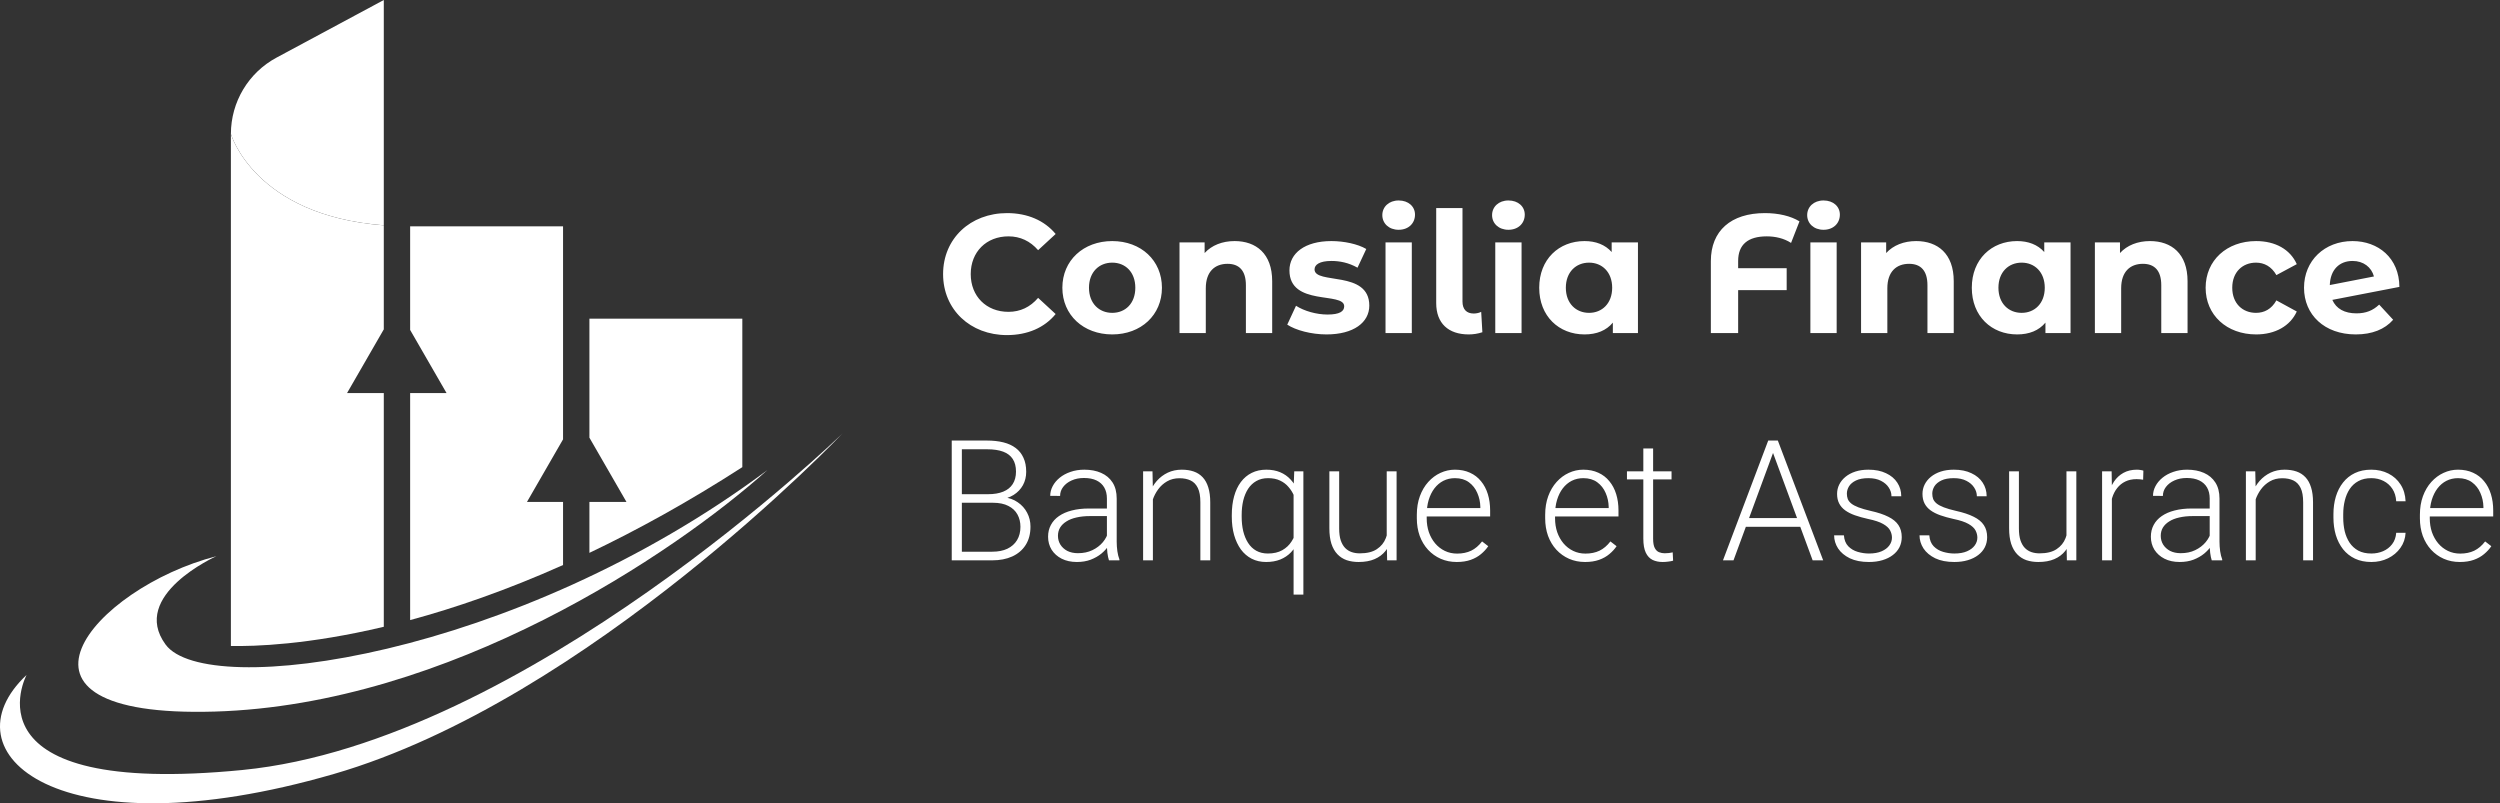 <svg width="638" height="205" viewBox="0 0 638 205" fill="none" xmlns="http://www.w3.org/2000/svg">
<rect x="0" y="0" width="638" height="205" fill="#333333" stroke="none"/>
<g clip-path="url(#clip0_5679_4332)">
<path d="M54.8 181.594C114.592 179.825 171.861 141.436 195.829 119.967C131.496 167.953 52.701 178.644 42.27 164.503C32.972 151.893 55.22 141.941 55.22 141.941C23.852 150.022 -4.991 183.363 54.8 181.594Z" fill="white"/>
<path d="M61.949 196.495C-10.036 203.567 6.783 172.248 6.783 172.248C-14.407 192.116 14.688 217.961 85.158 197.533C150.232 178.67 215 110.621 215 110.621C215 110.621 133.931 189.422 61.949 196.491V196.495Z" fill="white"/>
<path d="M113.953 100.303H104.668V158.246C116.07 155.164 129.174 150.683 143.69 144.196V128.085H134.486L140.831 117.08L143.69 112.124V57.752H104.668V84.203L107.607 89.298L113.953 100.303Z" fill="white"/>
<path d="M159.871 128.085H150.418V141.089C162.572 135.3 175.632 128.118 189.44 119.218V81.327H150.418V111.696L153.525 117.083L159.871 128.088V128.085Z" fill="white"/>
<path d="M97.944 159.956V100.303H88.572L94.917 89.298L97.944 84.053V57.504C64.866 54.985 58.922 34.181 58.922 34.181V164.85C65.016 164.974 78.59 164.55 97.944 159.956Z" fill="white"/>
<path d="M97.944 57.504V0L70.558 14.711C63.395 18.56 58.926 26.038 58.926 34.178C58.926 34.178 64.866 54.985 97.948 57.5L97.944 57.504Z" fill="white"/>
</g>
<path d="M256.974 85.516C247.643 85.516 240.677 79.023 240.677 69.95C240.677 60.877 247.643 54.384 257.017 54.384C262.22 54.384 266.563 56.276 269.401 59.716L264.929 63.844C262.908 61.522 260.371 60.318 257.361 60.318C251.728 60.318 247.729 64.274 247.729 69.95C247.729 75.626 251.728 79.582 257.361 79.582C260.371 79.582 262.908 78.378 264.929 76.013L269.401 80.141C266.563 83.624 262.22 85.516 256.974 85.516ZM283.842 85.344C276.489 85.344 271.114 80.399 271.114 73.433C271.114 66.467 276.489 61.522 283.842 61.522C291.195 61.522 296.527 66.467 296.527 73.433C296.527 80.399 291.195 85.344 283.842 85.344ZM283.842 79.84C287.196 79.84 289.733 77.432 289.733 73.433C289.733 69.434 287.196 67.026 283.842 67.026C280.488 67.026 277.908 69.434 277.908 73.433C277.908 77.432 280.488 79.84 283.842 79.84ZM315.072 61.522C320.533 61.522 324.661 64.704 324.661 71.756V85H317.953V72.788C317.953 69.047 316.233 67.327 313.266 67.327C310.041 67.327 307.719 69.305 307.719 73.562V85H301.011V61.866H307.418V64.575C309.224 62.597 311.933 61.522 315.072 61.522ZM338.525 85.344C334.612 85.344 330.656 84.269 328.506 82.85L330.742 78.034C332.806 79.367 335.945 80.27 338.783 80.27C341.879 80.27 343.04 79.453 343.04 78.163C343.04 74.379 329.065 78.249 329.065 69.004C329.065 64.618 333.021 61.522 339.772 61.522C342.954 61.522 346.48 62.253 348.673 63.543L346.437 68.316C344.158 67.026 341.879 66.596 339.772 66.596C336.762 66.596 335.472 67.542 335.472 68.746C335.472 72.702 349.447 68.875 349.447 77.991C349.447 82.291 345.448 85.344 338.525 85.344ZM356.939 58.641C354.445 58.641 352.768 57.007 352.768 54.9C352.768 52.793 354.445 51.159 356.939 51.159C359.433 51.159 361.11 52.707 361.11 54.771C361.11 57.007 359.433 58.641 356.939 58.641ZM353.585 85V61.866H360.293V85H353.585ZM374.818 85.344C369.615 85.344 366.519 82.506 366.519 77.346V53.094H373.227V76.959C373.227 78.937 374.259 80.012 376.108 80.012C376.839 80.012 377.613 79.797 378 79.582L378.301 84.785C377.14 85.172 375.979 85.344 374.818 85.344ZM384.948 58.641C382.454 58.641 380.777 57.007 380.777 54.9C380.777 52.793 382.454 51.159 384.948 51.159C387.442 51.159 389.119 52.707 389.119 54.771C389.119 57.007 387.442 58.641 384.948 58.641ZM381.594 85V61.866H388.302V85H381.594ZM411.298 61.866H418.006V85H411.599V82.334C409.922 84.355 407.471 85.344 404.375 85.344C397.839 85.344 392.808 80.7 392.808 73.433C392.808 66.166 397.839 61.522 404.375 61.522C407.213 61.522 409.621 62.425 411.298 64.317V61.866ZM405.536 79.84C408.847 79.84 411.427 77.432 411.427 73.433C411.427 69.434 408.847 67.026 405.536 67.026C402.182 67.026 399.602 69.434 399.602 73.433C399.602 77.432 402.182 79.84 405.536 79.84ZM450.885 60.318C446.069 60.318 443.575 62.425 443.575 66.596V68.445H455.959V74.035H443.575V85H436.609V66.639C436.609 58.899 441.726 54.384 450.412 54.384C453.852 54.384 456.991 55.115 459.227 56.491L457.077 61.995C455.228 60.791 452.992 60.318 450.885 60.318ZM465.363 58.641C462.869 58.641 461.192 57.007 461.192 54.9C461.192 52.793 462.869 51.159 465.363 51.159C467.857 51.159 469.534 52.707 469.534 54.771C469.534 57.007 467.857 58.641 465.363 58.641ZM462.009 85V61.866H468.717V85H462.009ZM489.004 61.522C494.465 61.522 498.593 64.704 498.593 71.756V85H491.885V72.788C491.885 69.047 490.165 67.327 487.198 67.327C483.973 67.327 481.651 69.305 481.651 73.562V85H474.943V61.866H481.35V64.575C483.156 62.597 485.865 61.522 489.004 61.522ZM521.695 61.866H528.403V85H521.996V82.334C520.319 84.355 517.868 85.344 514.772 85.344C508.236 85.344 503.205 80.7 503.205 73.433C503.205 66.166 508.236 61.522 514.772 61.522C517.61 61.522 520.018 62.425 521.695 64.317V61.866ZM515.933 79.84C519.244 79.84 521.824 77.432 521.824 73.433C521.824 69.434 519.244 67.026 515.933 67.026C512.579 67.026 509.999 69.434 509.999 73.433C509.999 77.432 512.579 79.84 515.933 79.84ZM548.675 61.522C554.136 61.522 558.264 64.704 558.264 71.756V85H551.556V72.788C551.556 69.047 549.836 67.327 546.869 67.327C543.644 67.327 541.322 69.305 541.322 73.562V85H534.614V61.866H541.021V64.575C542.827 62.597 545.536 61.522 548.675 61.522ZM575.776 85.344C568.251 85.344 562.876 80.399 562.876 73.433C562.876 66.467 568.251 61.522 575.776 61.522C580.635 61.522 584.462 63.629 586.139 67.413L580.936 70.208C579.689 68.015 577.84 67.026 575.733 67.026C572.336 67.026 569.67 69.391 569.67 73.433C569.67 77.475 572.336 79.84 575.733 79.84C577.84 79.84 579.689 78.894 580.936 76.658L586.139 79.496C584.462 83.194 580.635 85.344 575.776 85.344ZM601.36 79.969C603.811 79.969 605.574 79.238 607.165 77.733L610.734 81.603C608.584 84.054 605.359 85.344 601.188 85.344C593.19 85.344 587.987 80.313 587.987 73.433C587.987 66.51 593.233 61.522 600.371 61.522C606.907 61.522 612.282 65.822 612.325 73.218L595.211 76.529C596.2 78.808 598.35 79.969 601.36 79.969ZM600.371 66.596C597.017 66.596 594.695 68.832 594.566 72.745L605.832 70.552C605.187 68.187 603.166 66.596 600.371 66.596Z" fill="white"/>
<path d="M253.403 128.303H244.795L244.753 126.119H252.165C253.676 126.119 254.964 125.902 256.028 125.468C257.092 125.034 257.896 124.39 258.442 123.537C259.002 122.669 259.282 121.605 259.282 120.345C259.282 119.057 259.009 117.994 258.463 117.154C257.917 116.3 257.099 115.67 256.007 115.264C254.915 114.858 253.543 114.655 251.892 114.655H245.467V143H242.884V112.43H251.892C253.445 112.43 254.838 112.584 256.07 112.892C257.302 113.2 258.351 113.682 259.219 114.34C260.087 114.998 260.745 115.831 261.193 116.839C261.655 117.833 261.886 119.022 261.886 120.408C261.886 121.668 261.606 122.809 261.046 123.831C260.486 124.838 259.695 125.664 258.673 126.308C257.666 126.938 256.455 127.33 255.041 127.484L253.403 128.303ZM253.214 143H243.976L245.299 140.795H253.214C254.726 140.795 256.014 140.543 257.078 140.04C258.155 139.522 258.981 138.787 259.555 137.835C260.129 136.883 260.416 135.749 260.416 134.434C260.416 133.272 260.164 132.229 259.66 131.305C259.156 130.381 258.386 129.653 257.351 129.122C256.315 128.576 254.999 128.303 253.403 128.303H248.049L248.091 126.119H255.671L256.133 126.896C257.505 127.036 258.701 127.463 259.723 128.177C260.759 128.877 261.557 129.765 262.117 130.843C262.691 131.921 262.978 133.104 262.978 134.392C262.978 136.239 262.565 137.807 261.739 139.095C260.927 140.368 259.786 141.341 258.316 142.013C256.861 142.671 255.16 143 253.214 143ZM282.483 138.927V127.211C282.483 126.133 282.259 125.202 281.811 124.418C281.363 123.635 280.705 123.033 279.837 122.613C278.97 122.193 277.899 121.983 276.625 121.983C275.449 121.983 274.399 122.193 273.476 122.613C272.566 123.019 271.845 123.572 271.313 124.271C270.795 124.957 270.536 125.72 270.536 126.56L268.017 126.539C268.017 125.685 268.227 124.859 268.646 124.062C269.066 123.264 269.661 122.55 270.431 121.92C271.201 121.29 272.118 120.793 273.182 120.429C274.259 120.051 275.442 119.862 276.73 119.862C278.354 119.862 279.781 120.135 281.013 120.681C282.259 121.227 283.232 122.046 283.932 123.138C284.632 124.229 284.981 125.601 284.981 127.253V138.234C284.981 139.018 285.037 139.83 285.149 140.669C285.275 141.509 285.45 142.202 285.674 142.748V143H283.008C282.84 142.496 282.707 141.866 282.609 141.11C282.525 140.34 282.483 139.613 282.483 138.927ZM283.071 129.772L283.113 131.704H278.179C276.891 131.704 275.736 131.823 274.714 132.061C273.707 132.285 272.853 132.621 272.153 133.069C271.453 133.503 270.914 134.028 270.536 134.644C270.172 135.259 269.99 135.959 269.99 136.743C269.99 137.555 270.193 138.297 270.599 138.969C271.019 139.641 271.607 140.18 272.363 140.585C273.133 140.977 274.042 141.173 275.092 141.173C276.492 141.173 277.724 140.914 278.788 140.396C279.865 139.879 280.754 139.2 281.454 138.36C282.154 137.52 282.623 136.603 282.861 135.609L283.953 137.058C283.771 137.758 283.435 138.479 282.945 139.221C282.469 139.949 281.846 140.634 281.076 141.278C280.306 141.908 279.396 142.426 278.347 142.832C277.311 143.224 276.135 143.42 274.819 143.42C273.336 143.42 272.041 143.14 270.935 142.58C269.843 142.02 268.989 141.257 268.374 140.292C267.772 139.312 267.471 138.206 267.471 136.974C267.471 135.854 267.709 134.854 268.185 133.972C268.66 133.076 269.346 132.32 270.242 131.704C271.152 131.074 272.244 130.598 273.518 130.276C274.805 129.94 276.247 129.772 277.843 129.772H283.071ZM294.22 125.132V143H291.721V120.282H294.115L294.22 125.132ZM293.653 130.234L292.54 129.604C292.624 128.261 292.897 127.001 293.359 125.825C293.821 124.649 294.444 123.614 295.228 122.718C296.025 121.822 296.956 121.122 298.02 120.618C299.098 120.114 300.288 119.862 301.589 119.862C302.723 119.862 303.738 120.016 304.634 120.324C305.53 120.632 306.292 121.122 306.922 121.794C307.552 122.466 308.028 123.327 308.35 124.376C308.686 125.426 308.854 126.707 308.854 128.219V143H306.334V128.198C306.334 126.63 306.118 125.405 305.684 124.523C305.25 123.628 304.634 122.991 303.836 122.613C303.038 122.235 302.093 122.046 301.001 122.046C299.798 122.046 298.741 122.312 297.831 122.844C296.935 123.362 296.179 124.041 295.563 124.88C294.962 125.706 294.5 126.595 294.178 127.547C293.856 128.485 293.681 129.381 293.653 130.234ZM330.123 151.734V124.649L330.291 120.282H332.622V151.734H330.123ZM314.355 131.872V131.431C314.355 129.667 314.551 128.079 314.943 126.665C315.335 125.237 315.909 124.02 316.665 123.012C317.434 121.99 318.358 121.213 319.436 120.681C320.528 120.135 321.767 119.862 323.152 119.862C324.482 119.862 325.665 120.079 326.701 120.513C327.736 120.947 328.625 121.57 329.367 122.382C330.123 123.194 330.732 124.16 331.194 125.279C331.656 126.399 331.992 127.645 332.202 129.017V134.623C332.034 135.91 331.719 137.093 331.257 138.171C330.809 139.235 330.207 140.166 329.451 140.963C328.695 141.747 327.785 142.356 326.722 142.79C325.672 143.21 324.468 143.42 323.11 143.42C321.739 143.42 320.507 143.14 319.415 142.58C318.337 142.02 317.42 141.229 316.665 140.208C315.923 139.172 315.349 137.947 314.943 136.533C314.551 135.119 314.355 133.566 314.355 131.872ZM316.875 131.431V131.872C316.875 133.202 317.007 134.434 317.273 135.567C317.553 136.701 317.966 137.695 318.512 138.549C319.058 139.403 319.751 140.068 320.591 140.543C321.445 141.019 322.438 141.257 323.572 141.257C325.014 141.257 326.232 140.977 327.226 140.417C328.219 139.858 329.01 139.116 329.598 138.192C330.2 137.268 330.634 136.26 330.9 135.168V128.639C330.76 127.925 330.522 127.183 330.186 126.413C329.85 125.643 329.395 124.929 328.821 124.271C328.261 123.6 327.555 123.061 326.701 122.655C325.847 122.235 324.818 122.025 323.614 122.025C322.466 122.025 321.466 122.27 320.612 122.76C319.772 123.236 319.072 123.901 318.512 124.754C317.966 125.608 317.553 126.602 317.273 127.736C317.007 128.87 316.875 130.101 316.875 131.431ZM353.891 137.751V120.282H356.41V143H353.996L353.891 137.751ZM354.353 133.552L355.654 133.51C355.654 134.938 355.486 136.253 355.15 137.457C354.814 138.661 354.29 139.711 353.576 140.606C352.862 141.502 351.938 142.195 350.804 142.685C349.67 143.175 348.306 143.42 346.71 143.42C345.604 143.42 344.589 143.266 343.666 142.958C342.756 142.636 341.972 142.132 341.314 141.446C340.656 140.76 340.145 139.872 339.781 138.78C339.431 137.688 339.256 136.365 339.256 134.812V120.282H341.755V134.854C341.755 136.071 341.888 137.086 342.154 137.898C342.434 138.71 342.812 139.361 343.288 139.851C343.778 140.34 344.337 140.69 344.967 140.9C345.597 141.11 346.276 141.215 347.004 141.215C348.852 141.215 350.307 140.858 351.371 140.145C352.449 139.431 353.212 138.493 353.66 137.331C354.122 136.155 354.353 134.896 354.353 133.552ZM371.758 143.42C370.275 143.42 368.91 143.147 367.664 142.601C366.432 142.055 365.354 141.285 364.431 140.292C363.521 139.298 362.814 138.122 362.31 136.764C361.82 135.392 361.575 133.895 361.575 132.271V131.368C361.575 129.618 361.834 128.037 362.352 126.623C362.87 125.209 363.584 123.999 364.494 122.991C365.403 121.983 366.439 121.213 367.601 120.681C368.777 120.135 370.009 119.862 371.296 119.862C372.738 119.862 374.019 120.121 375.139 120.639C376.258 121.143 377.196 121.864 377.952 122.802C378.722 123.726 379.303 124.824 379.695 126.098C380.087 127.358 380.283 128.751 380.283 130.276V131.809H363.087V129.667H377.784V129.374C377.756 128.1 377.497 126.91 377.007 125.804C376.531 124.684 375.818 123.775 374.866 123.075C373.914 122.375 372.724 122.025 371.296 122.025C370.233 122.025 369.253 122.249 368.357 122.697C367.475 123.145 366.712 123.789 366.068 124.628C365.438 125.454 364.949 126.441 364.599 127.589C364.263 128.723 364.095 129.982 364.095 131.368V132.271C364.095 133.531 364.277 134.707 364.641 135.798C365.019 136.876 365.55 137.828 366.236 138.654C366.936 139.48 367.762 140.124 368.714 140.585C369.666 141.047 370.715 141.278 371.863 141.278C373.207 141.278 374.397 141.033 375.433 140.543C376.468 140.04 377.399 139.249 378.225 138.171L379.8 139.389C379.31 140.117 378.694 140.788 377.952 141.404C377.224 142.02 376.349 142.51 375.328 142.874C374.306 143.238 373.116 143.42 371.758 143.42ZM404.512 143.42C403.028 143.42 401.664 143.147 400.418 142.601C399.186 142.055 398.108 141.285 397.185 140.292C396.275 139.298 395.568 138.122 395.064 136.764C394.574 135.392 394.329 133.895 394.329 132.271V131.368C394.329 129.618 394.588 128.037 395.106 126.623C395.624 125.209 396.338 123.999 397.248 122.991C398.157 121.983 399.193 121.213 400.355 120.681C401.531 120.135 402.763 119.862 404.05 119.862C405.492 119.862 406.773 120.121 407.893 120.639C409.012 121.143 409.95 121.864 410.706 122.802C411.476 123.726 412.057 124.824 412.449 126.098C412.841 127.358 413.037 128.751 413.037 130.276V131.809H395.841V129.667H410.538V129.374C410.51 128.1 410.251 126.91 409.761 125.804C409.285 124.684 408.571 123.775 407.62 123.075C406.668 122.375 405.478 122.025 404.05 122.025C402.986 122.025 402.007 122.249 401.111 122.697C400.229 123.145 399.466 123.789 398.822 124.628C398.192 125.454 397.702 126.441 397.353 127.589C397.017 128.723 396.849 129.982 396.849 131.368V132.271C396.849 133.531 397.031 134.707 397.395 135.798C397.772 136.876 398.304 137.828 398.99 138.654C399.69 139.48 400.516 140.124 401.468 140.585C402.42 141.047 403.469 141.278 404.617 141.278C405.961 141.278 407.151 141.033 408.187 140.543C409.222 140.04 410.153 139.249 410.979 138.171L412.554 139.389C412.064 140.117 411.448 140.788 410.706 141.404C409.978 142.02 409.103 142.51 408.082 142.874C407.06 143.238 405.87 143.42 404.512 143.42ZM426.579 120.282V122.34H415.199V120.282H426.579ZM419.377 114.445H421.876V137.478C421.876 138.528 422.016 139.319 422.296 139.851C422.576 140.382 422.94 140.739 423.388 140.921C423.836 141.103 424.319 141.194 424.836 141.194C425.214 141.194 425.578 141.173 425.928 141.131C426.278 141.075 426.593 141.019 426.873 140.963L426.978 143.084C426.67 143.182 426.271 143.259 425.781 143.315C425.291 143.385 424.801 143.42 424.312 143.42C423.346 143.42 422.492 143.245 421.75 142.895C421.008 142.531 420.427 141.915 420.007 141.047C419.587 140.166 419.377 138.969 419.377 137.457V114.445ZM452.971 114.256L442.389 143H439.702L451.25 112.43H453.118L452.971 114.256ZM462.587 143L451.984 114.256L451.837 112.43H453.706L465.275 143H462.587ZM460.698 132.208V134.434H444.468V132.208H460.698ZM482.828 137.205C482.828 136.589 482.674 135.98 482.366 135.378C482.058 134.777 481.463 134.224 480.581 133.72C479.713 133.216 478.432 132.789 476.739 132.439C475.479 132.159 474.352 131.844 473.358 131.494C472.379 131.144 471.553 130.724 470.881 130.234C470.209 129.744 469.698 129.157 469.348 128.471C468.998 127.785 468.823 126.973 468.823 126.035C468.823 125.195 469.005 124.404 469.369 123.663C469.747 122.907 470.279 122.249 470.965 121.689C471.665 121.115 472.505 120.667 473.484 120.345C474.478 120.023 475.591 119.862 476.823 119.862C478.572 119.862 480.07 120.163 481.316 120.765C482.576 121.353 483.535 122.158 484.192 123.18C484.864 124.201 485.2 125.356 485.2 126.644H482.702C482.702 125.86 482.471 125.118 482.009 124.418C481.561 123.719 480.896 123.145 480.014 122.697C479.146 122.249 478.083 122.025 476.823 122.025C475.521 122.025 474.464 122.221 473.652 122.613C472.84 123.005 472.246 123.502 471.868 124.104C471.504 124.705 471.322 125.328 471.322 125.972C471.322 126.476 471.399 126.938 471.553 127.358C471.721 127.764 472.015 128.142 472.435 128.492C472.868 128.842 473.484 129.171 474.282 129.479C475.08 129.786 476.116 130.087 477.39 130.381C479.223 130.787 480.721 131.284 481.883 131.872C483.059 132.446 483.926 133.16 484.486 134.014C485.046 134.854 485.326 135.875 485.326 137.079C485.326 138.017 485.13 138.878 484.738 139.662C484.346 140.431 483.779 141.096 483.038 141.656C482.31 142.216 481.428 142.65 480.392 142.958C479.37 143.266 478.222 143.42 476.949 143.42C475.031 143.42 473.407 143.105 472.078 142.475C470.762 141.831 469.761 140.991 469.075 139.956C468.403 138.906 468.067 137.793 468.067 136.617H470.566C470.65 137.793 471.021 138.724 471.679 139.41C472.337 140.082 473.141 140.557 474.093 140.837C475.059 141.117 476.011 141.257 476.949 141.257C478.236 141.257 479.314 141.068 480.182 140.69C481.05 140.312 481.708 139.816 482.156 139.2C482.604 138.584 482.828 137.919 482.828 137.205ZM504.622 137.205C504.622 136.589 504.468 135.98 504.16 135.378C503.852 134.777 503.257 134.224 502.375 133.72C501.507 133.216 500.226 132.789 498.533 132.439C497.273 132.159 496.146 131.844 495.152 131.494C494.173 131.144 493.347 130.724 492.675 130.234C492.003 129.744 491.492 129.157 491.142 128.471C490.792 127.785 490.617 126.973 490.617 126.035C490.617 125.195 490.799 124.404 491.163 123.663C491.541 122.907 492.073 122.249 492.759 121.689C493.459 121.115 494.299 120.667 495.278 120.345C496.272 120.023 497.385 119.862 498.617 119.862C500.366 119.862 501.864 120.163 503.11 120.765C504.37 121.353 505.328 122.158 505.986 123.18C506.658 124.201 506.994 125.356 506.994 126.644H504.496C504.496 125.86 504.265 125.118 503.803 124.418C503.355 123.719 502.69 123.145 501.808 122.697C500.94 122.249 499.876 122.025 498.617 122.025C497.315 122.025 496.258 122.221 495.446 122.613C494.634 123.005 494.04 123.502 493.662 124.104C493.298 124.705 493.116 125.328 493.116 125.972C493.116 126.476 493.193 126.938 493.347 127.358C493.515 127.764 493.809 128.142 494.229 128.492C494.662 128.842 495.278 129.171 496.076 129.479C496.874 129.786 497.91 130.087 499.184 130.381C501.017 130.787 502.515 131.284 503.677 131.872C504.853 132.446 505.72 133.16 506.28 134.014C506.84 134.854 507.12 135.875 507.12 137.079C507.12 138.017 506.924 138.878 506.532 139.662C506.14 140.431 505.573 141.096 504.832 141.656C504.104 142.216 503.222 142.65 502.186 142.958C501.164 143.266 500.016 143.42 498.743 143.42C496.825 143.42 495.201 143.105 493.872 142.475C492.556 141.831 491.555 140.991 490.869 139.956C490.197 138.906 489.861 137.793 489.861 136.617H492.36C492.444 137.793 492.815 138.724 493.473 139.41C494.131 140.082 494.935 140.557 495.887 140.837C496.853 141.117 497.805 141.257 498.743 141.257C500.03 141.257 501.108 141.068 501.976 140.69C502.844 140.312 503.502 139.816 503.95 139.2C504.398 138.584 504.622 137.919 504.622 137.205ZM527.36 137.751V120.282H529.88V143H527.465L527.36 137.751ZM527.822 133.552L529.124 133.51C529.124 134.938 528.956 136.253 528.62 137.457C528.284 138.661 527.759 139.711 527.045 140.606C526.332 141.502 525.408 142.195 524.274 142.685C523.14 143.175 521.775 143.42 520.18 143.42C519.074 143.42 518.059 143.266 517.135 142.958C516.225 142.636 515.442 142.132 514.784 141.446C514.126 140.76 513.615 139.872 513.251 138.78C512.901 137.688 512.726 136.365 512.726 134.812V120.282H515.225V134.854C515.225 136.071 515.358 137.086 515.624 137.898C515.903 138.71 516.281 139.361 516.757 139.851C517.247 140.34 517.807 140.69 518.437 140.9C519.067 141.11 519.746 141.215 520.474 141.215C522.321 141.215 523.777 140.858 524.841 140.145C525.919 139.431 526.681 138.493 527.129 137.331C527.591 136.155 527.822 134.896 527.822 133.552ZM538.95 124.041V143H536.452V120.282H538.887L538.95 124.041ZM546.992 120.114L546.929 122.424C546.649 122.382 546.376 122.347 546.11 122.319C545.844 122.291 545.557 122.277 545.249 122.277C544.157 122.277 543.198 122.48 542.373 122.886C541.561 123.278 540.875 123.831 540.315 124.544C539.755 125.244 539.328 126.07 539.034 127.022C538.74 127.96 538.572 128.968 538.53 130.045L537.606 130.402C537.606 128.919 537.76 127.54 538.068 126.266C538.376 124.992 538.845 123.88 539.475 122.928C540.119 121.962 540.924 121.213 541.89 120.681C542.869 120.135 544.017 119.862 545.333 119.862C545.655 119.862 545.97 119.89 546.278 119.946C546.6 119.988 546.838 120.044 546.992 120.114ZM563.915 138.927V127.211C563.915 126.133 563.691 125.202 563.243 124.418C562.795 123.635 562.137 123.033 561.269 122.613C560.401 122.193 559.33 121.983 558.057 121.983C556.881 121.983 555.831 122.193 554.907 122.613C553.997 123.019 553.277 123.572 552.745 124.271C552.227 124.957 551.968 125.72 551.968 126.56L549.448 126.539C549.448 125.685 549.658 124.859 550.078 124.062C550.498 123.264 551.093 122.55 551.863 121.92C552.633 121.29 553.549 120.793 554.613 120.429C555.691 120.051 556.874 119.862 558.162 119.862C559.785 119.862 561.213 120.135 562.445 120.681C563.691 121.227 564.663 122.046 565.363 123.138C566.063 124.229 566.413 125.601 566.413 127.253V138.234C566.413 139.018 566.469 139.83 566.581 140.669C566.707 141.509 566.882 142.202 567.106 142.748V143H564.439C564.271 142.496 564.139 141.866 564.041 141.11C563.957 140.34 563.915 139.613 563.915 138.927ZM564.502 129.772L564.544 131.704H559.61C558.323 131.704 557.168 131.823 556.146 132.061C555.138 132.285 554.284 132.621 553.584 133.069C552.885 133.503 552.346 134.028 551.968 134.644C551.604 135.259 551.422 135.959 551.422 136.743C551.422 137.555 551.625 138.297 552.031 138.969C552.451 139.641 553.039 140.18 553.794 140.585C554.564 140.977 555.474 141.173 556.524 141.173C557.924 141.173 559.155 140.914 560.219 140.396C561.297 139.879 562.186 139.2 562.886 138.36C563.586 137.52 564.055 136.603 564.292 135.609L565.384 137.058C565.202 137.758 564.866 138.479 564.376 139.221C563.901 139.949 563.278 140.634 562.508 141.278C561.738 141.908 560.828 142.426 559.778 142.832C558.743 143.224 557.567 143.42 556.251 143.42C554.767 143.42 553.472 143.14 552.367 142.58C551.275 142.02 550.421 141.257 549.805 140.292C549.203 139.312 548.902 138.206 548.902 136.974C548.902 135.854 549.14 134.854 549.616 133.972C550.092 133.076 550.778 132.32 551.674 131.704C552.584 131.074 553.675 130.598 554.949 130.276C556.237 129.94 557.679 129.772 559.274 129.772H564.502ZM575.651 125.132V143H573.153V120.282H575.546L575.651 125.132ZM575.084 130.234L573.972 129.604C574.056 128.261 574.329 127.001 574.791 125.825C575.252 124.649 575.875 123.614 576.659 122.718C577.457 121.822 578.388 121.122 579.452 120.618C580.529 120.114 581.719 119.862 583.021 119.862C584.155 119.862 585.17 120.016 586.065 120.324C586.961 120.632 587.724 121.122 588.354 121.794C588.984 122.466 589.46 123.327 589.782 124.376C590.118 125.426 590.286 126.707 590.286 128.219V143H587.766V128.198C587.766 126.63 587.549 125.405 587.115 124.523C586.681 123.628 586.065 122.991 585.268 122.613C584.47 122.235 583.525 122.046 582.433 122.046C581.229 122.046 580.173 122.312 579.263 122.844C578.367 123.362 577.611 124.041 576.995 124.88C576.393 125.706 575.931 126.595 575.609 127.547C575.287 128.485 575.112 129.381 575.084 130.234ZM605.172 141.257C606.236 141.257 607.229 141.061 608.153 140.669C609.091 140.264 609.861 139.669 610.463 138.885C611.079 138.087 611.429 137.114 611.513 135.966H613.906C613.836 137.408 613.395 138.696 612.583 139.83C611.786 140.949 610.736 141.831 609.434 142.475C608.146 143.105 606.726 143.42 605.172 143.42C603.59 143.42 602.19 143.133 600.973 142.559C599.769 141.985 598.761 141.187 597.949 140.166C597.137 139.13 596.521 137.926 596.102 136.554C595.696 135.168 595.493 133.678 595.493 132.082V131.2C595.493 129.604 595.696 128.121 596.102 126.749C596.521 125.363 597.137 124.16 597.949 123.138C598.761 122.102 599.769 121.297 600.973 120.723C602.176 120.149 603.569 119.862 605.151 119.862C606.775 119.862 608.23 120.191 609.518 120.849C610.82 121.507 611.856 122.438 612.625 123.642C613.409 124.845 613.836 126.273 613.906 127.925H611.513C611.443 126.707 611.121 125.657 610.547 124.775C609.973 123.894 609.217 123.215 608.279 122.739C607.341 122.263 606.299 122.025 605.151 122.025C603.863 122.025 602.764 122.277 601.854 122.781C600.945 123.271 600.203 123.95 599.629 124.817C599.069 125.671 598.656 126.651 598.39 127.757C598.124 128.849 597.991 129.996 597.991 131.2V132.082C597.991 133.3 598.117 134.462 598.369 135.567C598.635 136.659 599.048 137.632 599.608 138.486C600.182 139.34 600.924 140.019 601.833 140.522C602.757 141.012 603.87 141.257 605.172 141.257ZM627.743 143.42C626.259 143.42 624.894 143.147 623.648 142.601C622.417 142.055 621.339 141.285 620.415 140.292C619.505 139.298 618.798 138.122 618.294 136.764C617.805 135.392 617.56 133.895 617.56 132.271V131.368C617.56 129.618 617.819 128.037 618.336 126.623C618.854 125.209 619.568 123.999 620.478 122.991C621.388 121.983 622.424 121.213 623.585 120.681C624.761 120.135 625.993 119.862 627.281 119.862C628.722 119.862 630.003 120.121 631.123 120.639C632.243 121.143 633.181 121.864 633.937 122.802C634.706 123.726 635.287 124.824 635.679 126.098C636.071 127.358 636.267 128.751 636.267 130.276V131.809H619.071V129.667H633.769V129.374C633.741 128.1 633.482 126.91 632.992 125.804C632.516 124.684 631.802 123.775 630.85 123.075C629.898 122.375 628.708 122.025 627.281 122.025C626.217 122.025 625.237 122.249 624.341 122.697C623.459 123.145 622.697 123.789 622.053 124.628C621.423 125.454 620.933 126.441 620.583 127.589C620.247 128.723 620.079 129.982 620.079 131.368V132.271C620.079 133.531 620.261 134.707 620.625 135.798C621.003 136.876 621.535 137.828 622.221 138.654C622.921 139.48 623.746 140.124 624.698 140.585C625.65 141.047 626.7 141.278 627.848 141.278C629.191 141.278 630.381 141.033 631.417 140.543C632.453 140.04 633.384 139.249 634.209 138.171L635.784 139.389C635.294 140.117 634.678 140.788 633.937 141.404C633.209 142.02 632.334 142.51 631.312 142.874C630.29 143.238 629.1 143.42 627.743 143.42Z" fill="white"/>
<defs>
<clipPath id="clip0_5679_4332">
<rect width="215" height="205" fill="white"/>
</clipPath>
</defs>
</svg>
